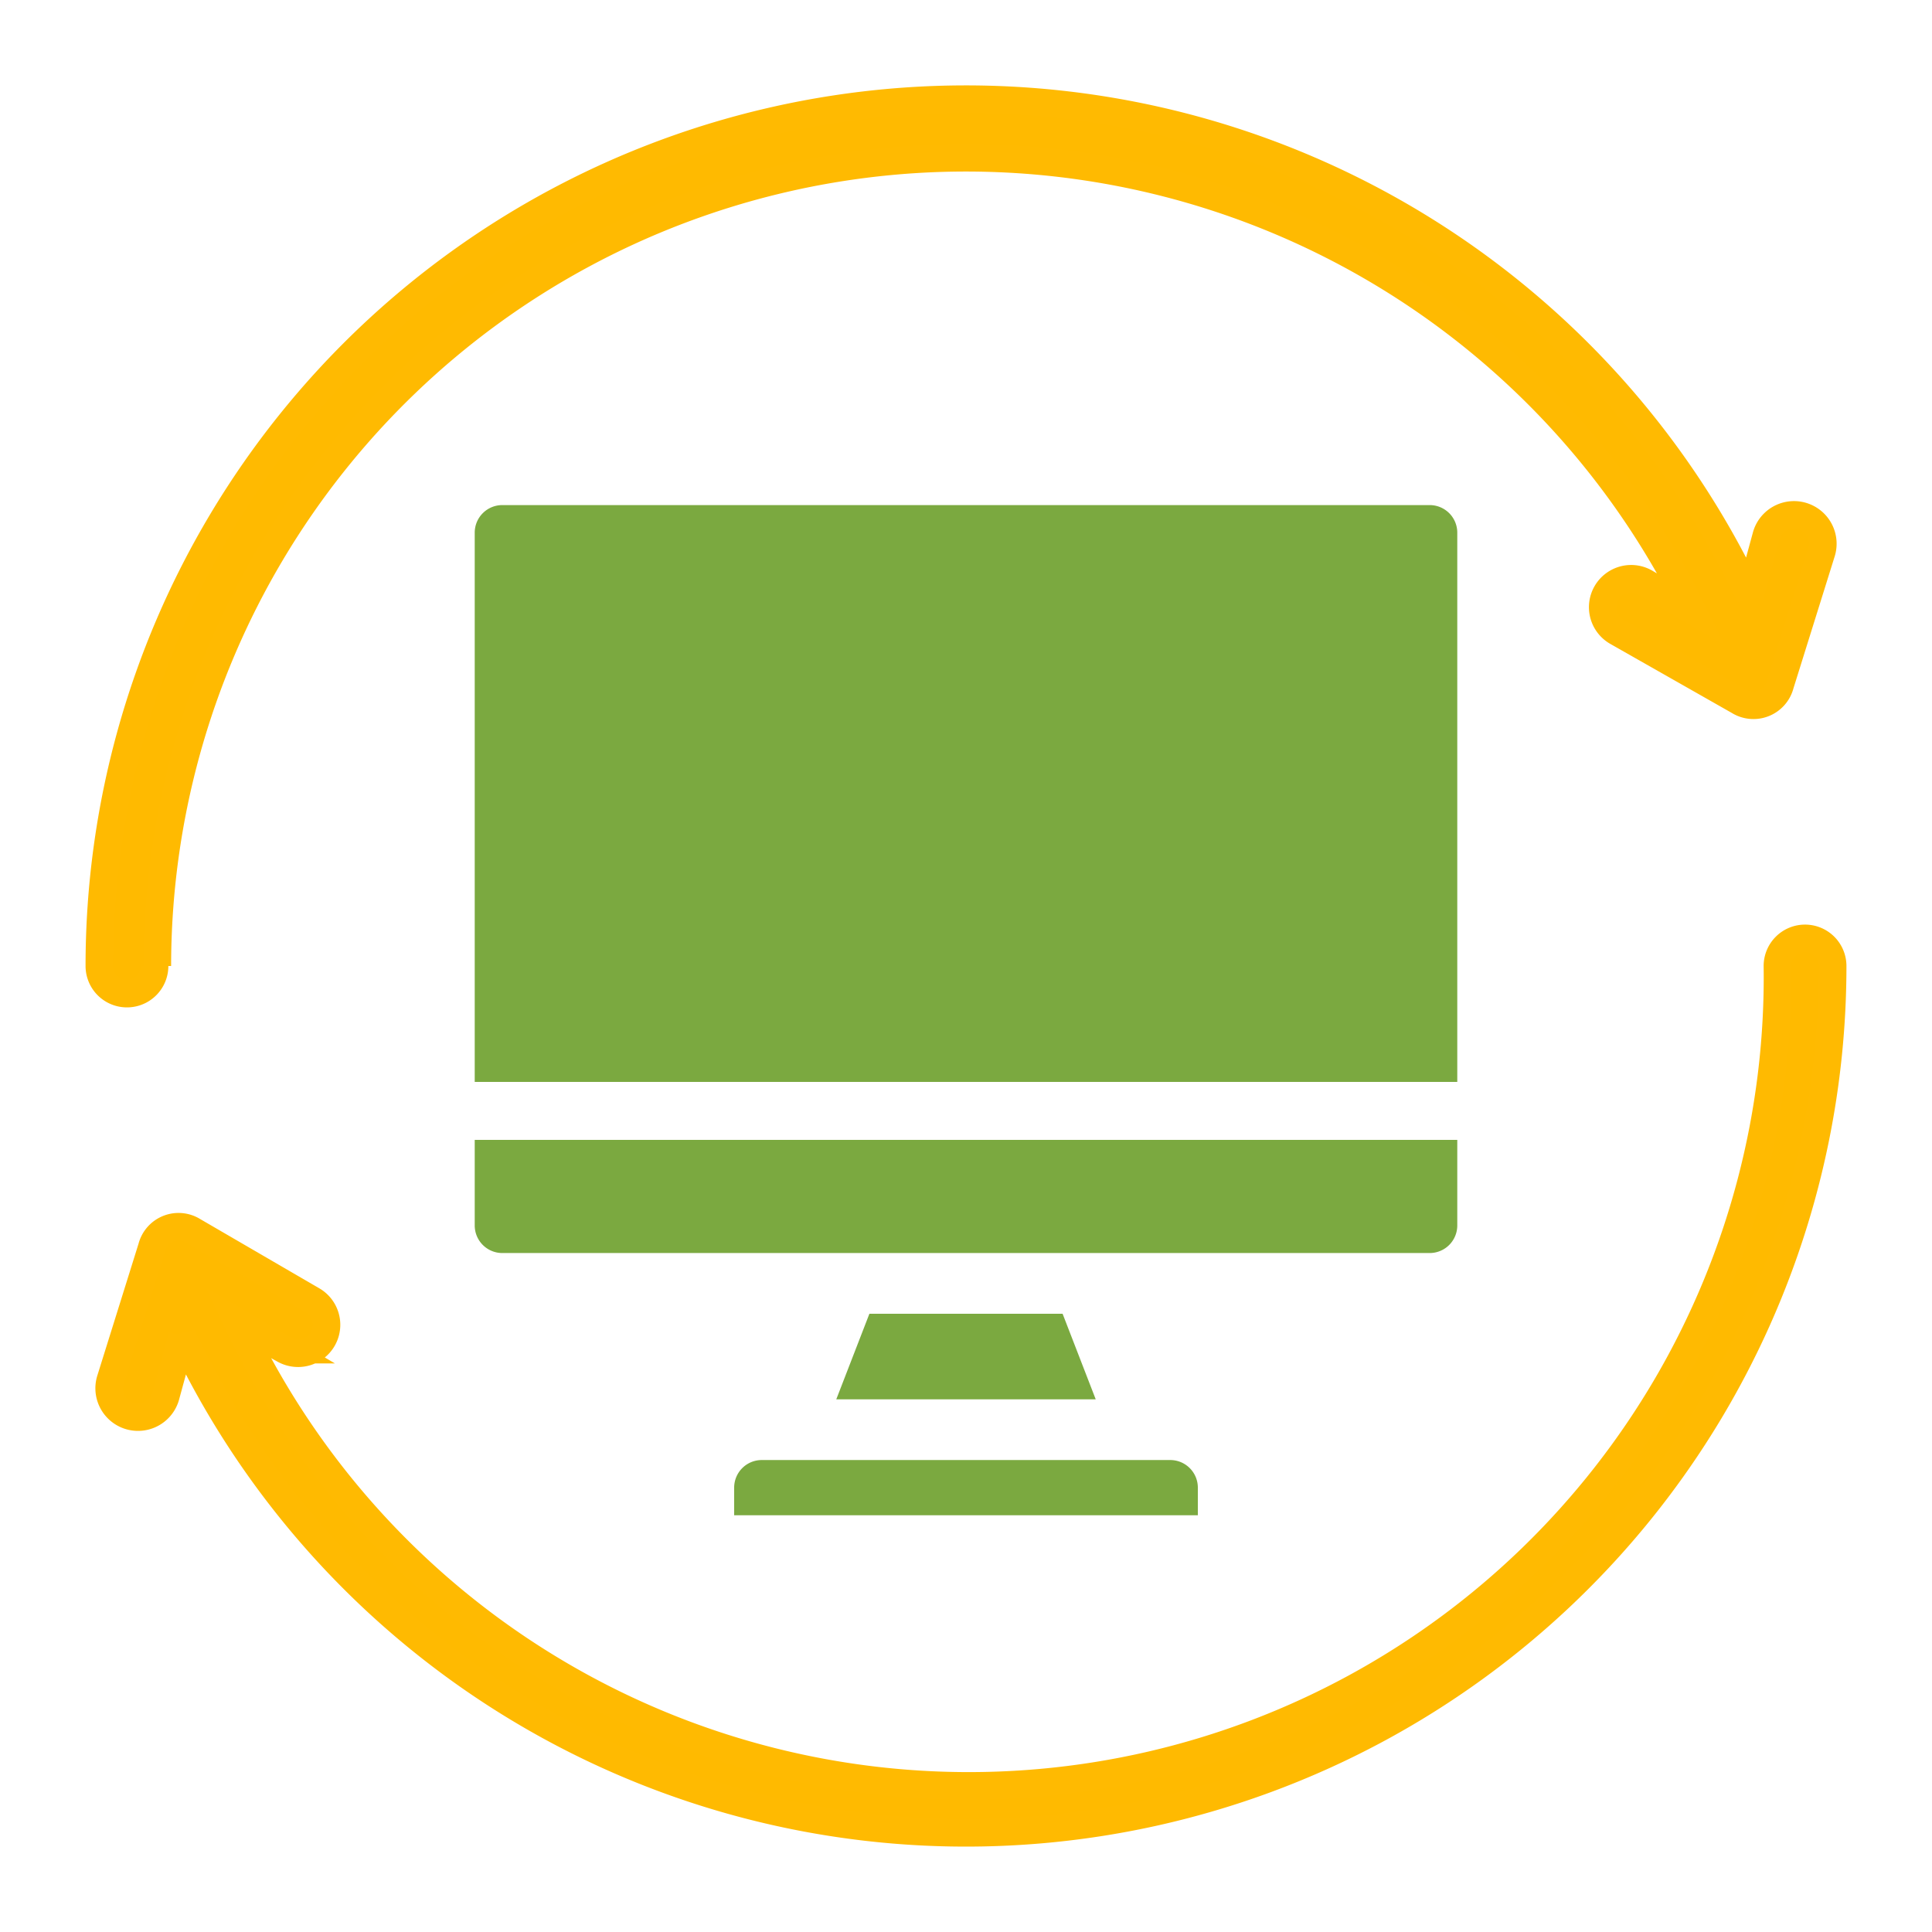 <svg xmlns="http://www.w3.org/2000/svg" viewBox="0 0 70 70"><path fill="#ffba00" stroke="#ffba01" d="M65.4 34a1 1 0 0 0-1 1A29.3 29.3 0 0 1 8.6 47.9l1.7 1a1 1 0 1 0 1-1.8L7 44.6a1 1 0 0 0-1.5.6L4 50a1 1 0 0 0 2 .6l.6-2.2A31.4 31.4 0 0 0 66.4 35a1 1 0 0 0-1-1M5.7 35a29.3 29.3 0 0 1 55.6-12.9l-1.7-1a1 1 0 0 0-1 1.8l4.4 2.5a1 1 0 0 0 1.5-.6L66 20a1 1 0 0 0-2-.6l-.6 2.2A31.4 31.4 0 0 0 3.6 35a1 1 0 1 0 2 0"/><path fill="#7ba940" d="M52.8 44.4v-3.1H17.2v3.1a1 1 0 0 0 1 1h33.6a1 1 0 0 0 1-1M52.8 19.3a1 1 0 0 0-1-1H18.2a1 1 0 0 0-1 1v19.9h35.6ZM31.5 47.6l-1.2 3.1h9.4l-1.2-3.1ZM26.6 53.9v1h16.8v-1a1 1 0 0 0-1-1H27.6a1 1 0 0 0-1 1"/></svg>